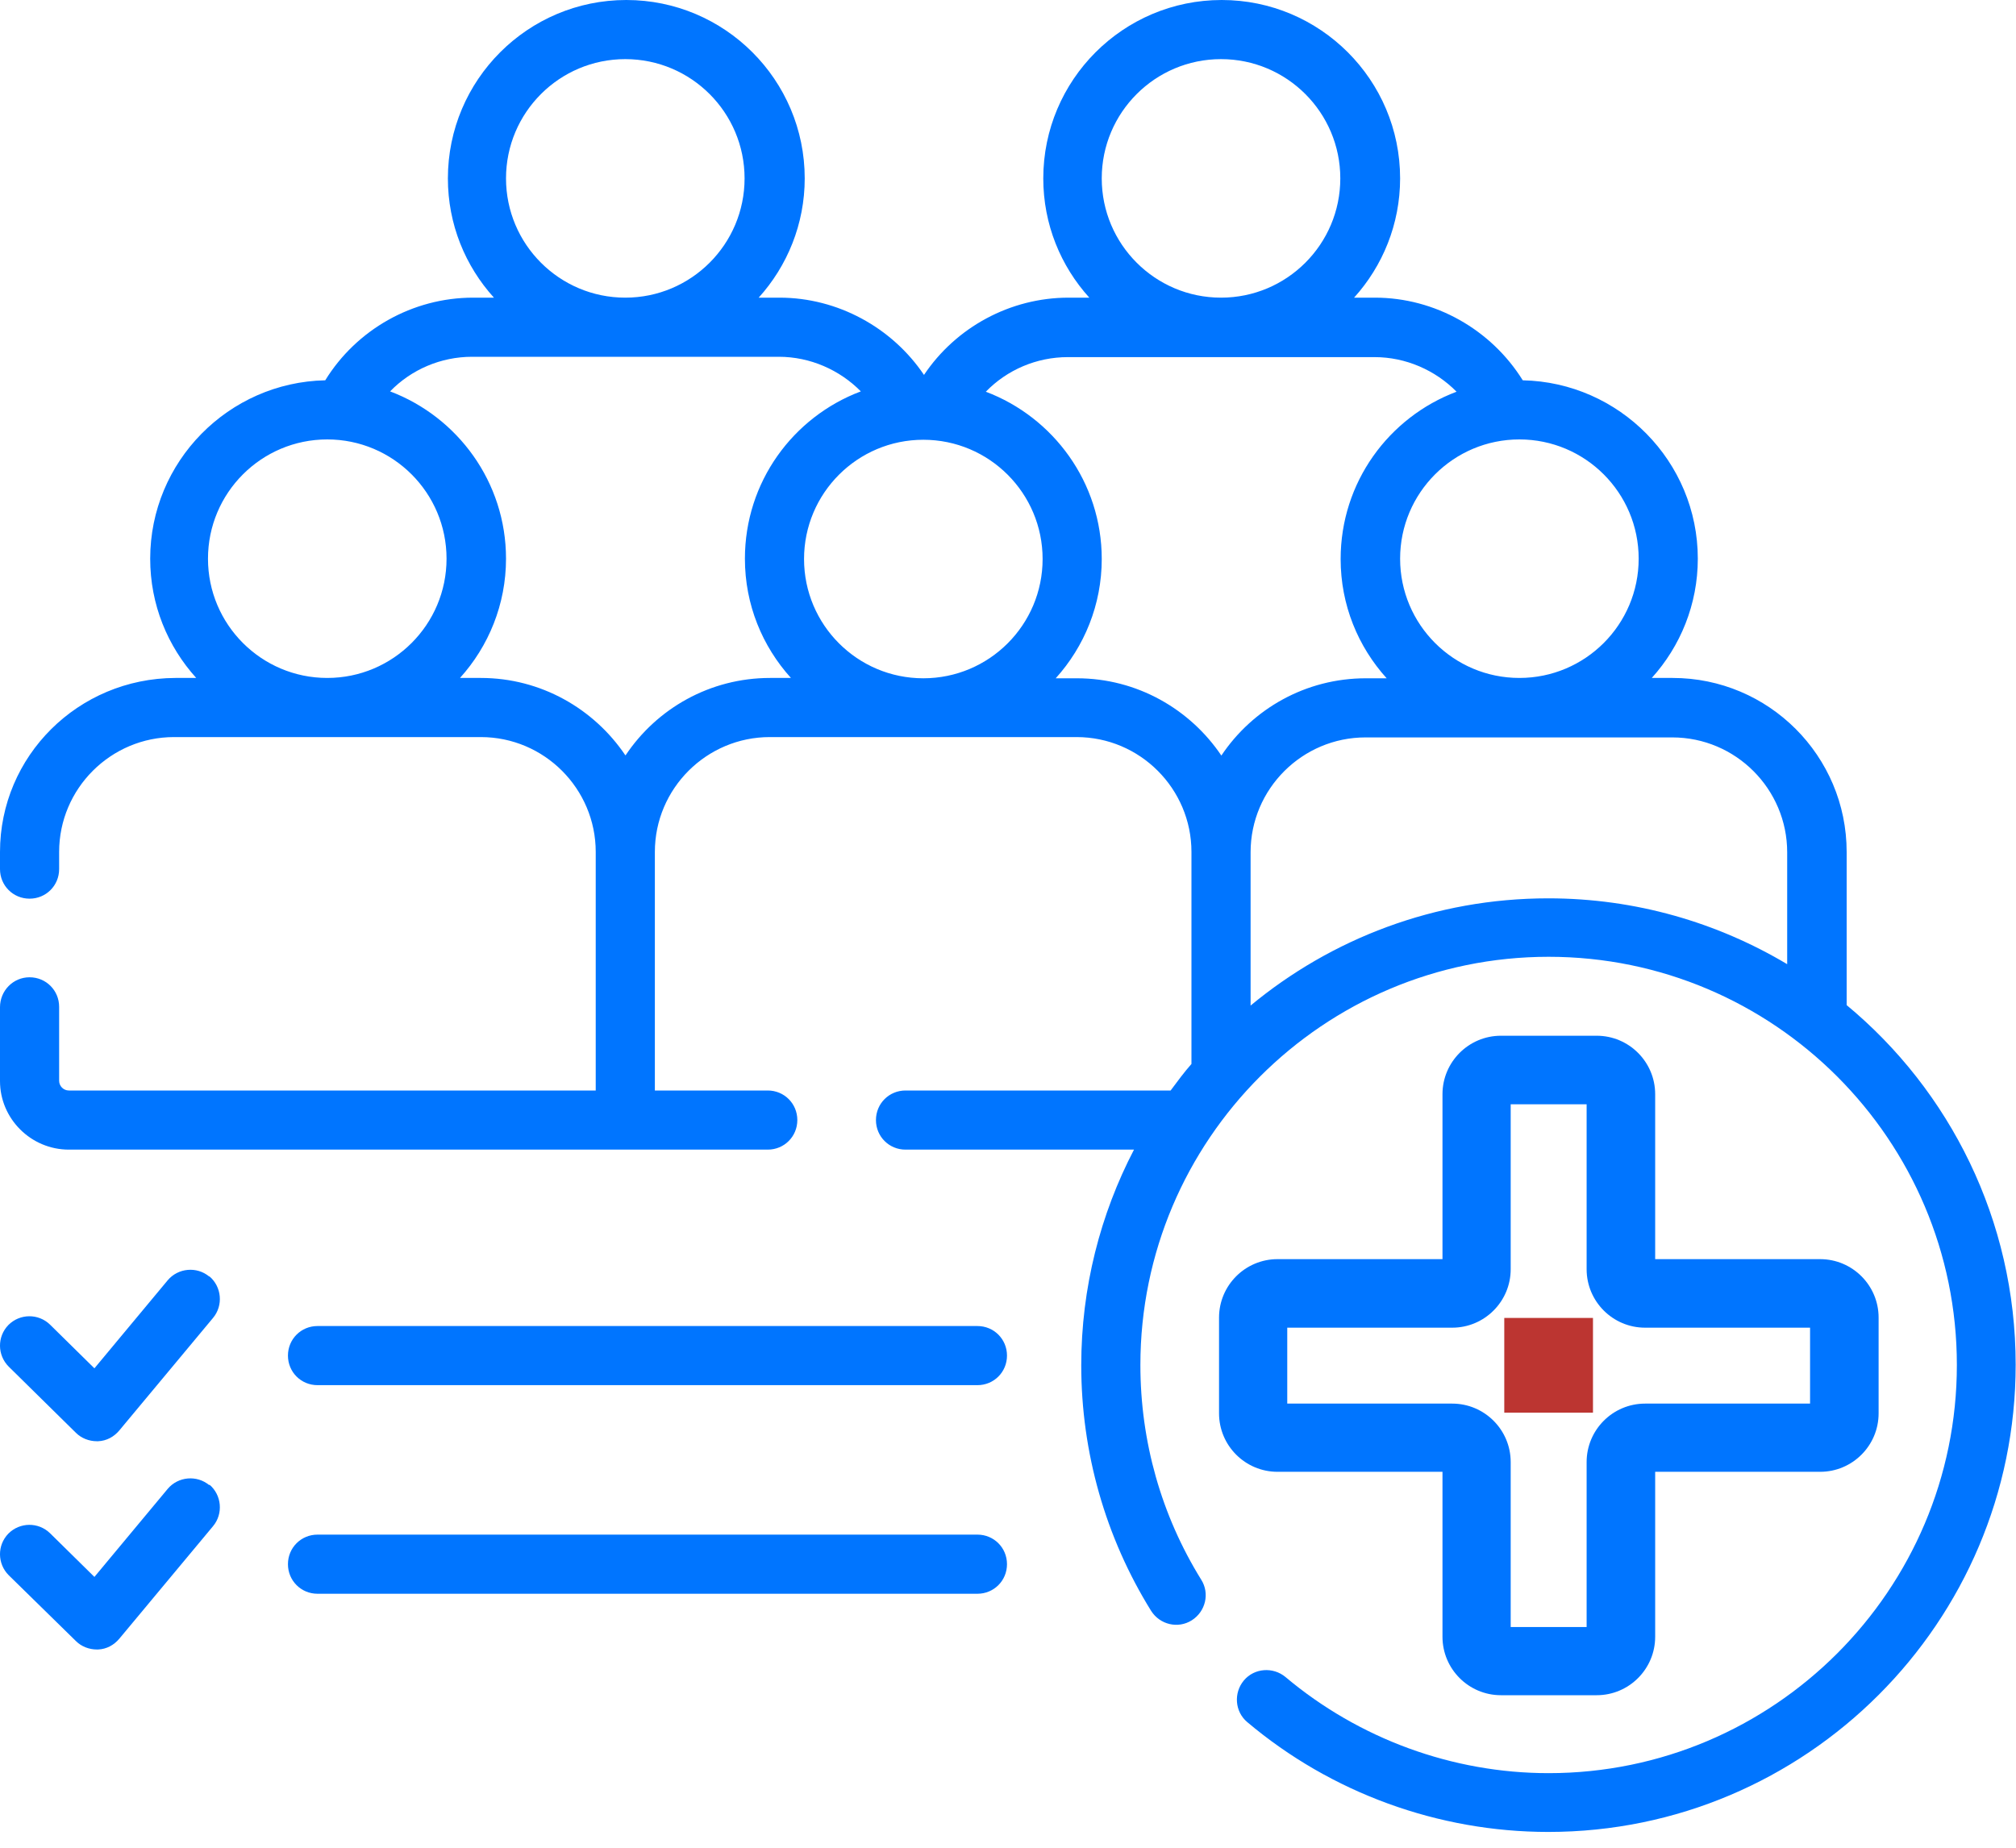<svg xmlns="http://www.w3.org/2000/svg" width="60" height="55" viewBox="0 0 60 55" fill="none"><g id="Layer_1" clip-path="url(#clip0_127_4211)"><path id="Vector" d="M47.41 39.23H44.77V42.05H47.41V39.23Z" fill="#BC3531"></path><g id="Group"><path id="Vector_2" d="M6.23 38C5.86 37.69 5.3 37.74 4.99 38.11L2.81 40.73L1.49 39.43C1.14 39.09 0.59 39.1 0.25 39.44C-0.09 39.79 -0.08 40.34 0.26 40.68L2.26 42.65C2.42 42.81 2.65 42.9 2.88 42.9C2.89 42.9 2.91 42.9 2.92 42.9C3.17 42.89 3.39 42.77 3.55 42.58L6.34 39.23C6.65 38.86 6.6 38.3 6.23 37.99V38Z" fill="#0075FF"></path><path id="Vector_3" d="M29.08 39.471H9.45C8.96 39.471 8.57 39.861 8.57 40.351C8.57 40.841 8.96 41.231 9.45 41.231H29.09C29.58 41.231 29.97 40.841 29.97 40.351C29.97 39.861 29.58 39.471 29.09 39.471H29.08Z" fill="#0075FF"></path><path id="Vector_4" d="M6.23 44.209C5.86 43.899 5.3 43.949 4.99 44.319L2.81 46.939L1.49 45.639C1.14 45.299 0.59 45.309 0.25 45.649C-0.09 45.999 -0.08 46.549 0.26 46.889L2.26 48.849C2.42 49.009 2.65 49.099 2.88 49.099C2.89 49.099 2.91 49.099 2.92 49.099C3.17 49.089 3.39 48.969 3.55 48.779L6.34 45.429C6.65 45.059 6.6 44.499 6.23 44.189V44.209Z" fill="#0075FF"></path><path id="Vector_5" d="M29.08 45.68H9.45C8.96 45.68 8.57 46.07 8.57 46.56C8.57 47.05 8.96 47.44 9.45 47.44H29.09C29.58 47.44 29.97 47.05 29.97 46.56C29.97 46.07 29.58 45.68 29.09 45.68H29.08Z" fill="#0075FF"></path><path id="Vector_6" d="M54.96 29.93V25.36C54.96 22.5 52.64 20.18 49.78 20.18H49.16C50.01 19.24 50.53 17.99 50.53 16.63C50.53 13.74 48.2 11.38 45.32 11.32C44.38 9.81 42.71 8.86 40.92 8.86H40.3C41.15 7.92 41.67 6.67 41.67 5.31C41.67 2.38 39.29 0 36.36 0C33.43 0 31.05 2.38 31.05 5.31C31.05 6.68 31.57 7.92 32.42 8.86H31.8C30.07 8.86 28.45 9.74 27.5 11.16C26.55 9.75 24.93 8.86 23.2 8.86H22.58C23.43 7.92 23.95 6.67 23.95 5.31C23.95 2.38 21.57 0 18.64 0C15.71 0 13.33 2.38 13.33 5.31C13.33 6.68 13.85 7.92 14.7 8.86H14.08C12.28 8.86 10.61 9.81 9.68 11.32C6.8 11.38 4.47 13.74 4.47 16.63C4.47 18 4.99 19.24 5.84 20.18H5.22C2.32 20.19 0 22.51 0 25.36V25.87C0 26.36 0.39 26.75 0.88 26.75C1.37 26.75 1.76 26.36 1.76 25.87V25.36C1.76 23.47 3.3 21.94 5.18 21.94H14.31C16.2 21.94 17.73 23.48 17.73 25.36V32.46H2.05C1.89 32.46 1.76 32.33 1.76 32.17V29.97C1.76 29.48 1.37 29.09 0.88 29.09C0.39 29.09 0 29.49 0 29.98V32.18C0 33.3 0.92 34.22 2.05 34.22H22.85C23.34 34.22 23.73 33.83 23.73 33.34C23.73 32.85 23.34 32.46 22.85 32.46H19.49V25.36C19.49 23.47 21.03 21.94 22.91 21.94H32.04C33.93 21.94 35.46 23.48 35.46 25.36V31.67C35.24 31.92 35.04 32.19 34.84 32.46H26.95C26.46 32.46 26.07 32.85 26.07 33.34C26.07 33.83 26.46 34.22 26.95 34.22H33.75C32.75 36.14 32.18 38.33 32.18 40.64C32.18 43.23 32.9 45.76 34.26 47.95C34.52 48.36 35.06 48.49 35.47 48.23C35.88 47.97 36.01 47.43 35.75 47.02C34.56 45.1 33.94 42.9 33.94 40.63C33.94 33.93 39.39 28.48 46.09 28.48C52.79 28.48 58.24 33.93 58.24 40.63C58.24 47.33 52.79 52.78 46.09 52.78C43.23 52.78 40.45 51.76 38.26 49.92C37.89 49.61 37.33 49.65 37.02 50.02C36.71 50.39 36.75 50.95 37.12 51.26C39.62 53.37 42.81 54.53 46.08 54.53C53.75 54.53 59.99 48.29 59.99 40.62C59.99 36.32 58.03 32.46 54.95 29.91L54.96 29.93ZM48.77 16.63C48.77 18.59 47.18 20.18 45.22 20.18C43.26 20.18 41.67 18.59 41.67 16.63C41.67 14.67 43.26 13.08 45.22 13.08C47.18 13.08 48.77 14.67 48.77 16.63ZM32.79 5.31C32.79 3.35 34.38 1.76 36.34 1.76C38.3 1.76 39.89 3.35 39.89 5.31C39.89 7.27 38.3 8.86 36.34 8.86C34.38 8.86 32.79 7.27 32.79 5.31ZM27.48 20.19C25.52 20.19 23.93 18.6 23.93 16.64C23.93 14.68 25.52 13.09 27.48 13.09C29.44 13.09 31.03 14.68 31.03 16.64C31.03 18.6 29.44 20.19 27.48 20.19ZM15.06 5.31C15.06 3.35 16.65 1.76 18.61 1.76C20.57 1.76 22.16 3.35 22.16 5.31C22.16 7.27 20.57 8.86 18.61 8.86C16.65 8.86 15.06 7.27 15.06 5.31ZM6.19 16.63C6.19 14.67 7.78 13.08 9.74 13.08C11.7 13.08 13.29 14.67 13.29 16.63C13.29 18.59 11.7 20.18 9.74 20.18C7.78 20.18 6.19 18.59 6.19 16.63ZM18.61 22.48C17.68 21.1 16.1 20.18 14.31 20.18H13.69C14.54 19.24 15.06 17.99 15.06 16.63C15.06 14.35 13.62 12.41 11.61 11.65C12.24 11 13.12 10.62 14.05 10.62H23.18C24.11 10.62 24.99 11.01 25.62 11.65C23.6 12.41 22.17 14.35 22.17 16.63C22.17 18 22.69 19.24 23.54 20.18H22.92C21.13 20.18 19.55 21.09 18.62 22.48H18.61ZM32.04 20.19H31.42C32.27 19.25 32.79 18 32.79 16.64C32.79 14.36 31.35 12.42 29.34 11.66C29.97 11.01 30.85 10.63 31.78 10.63H40.91C41.84 10.63 42.72 11.02 43.35 11.66C41.33 12.42 39.9 14.36 39.9 16.64C39.9 18.01 40.42 19.25 41.27 20.19H40.65C38.86 20.19 37.28 21.1 36.35 22.49C35.42 21.11 33.84 20.19 32.05 20.19H32.04ZM37.22 29.94V25.37C37.22 23.48 38.76 21.95 40.64 21.95H49.77C51.66 21.95 53.19 23.49 53.19 25.37V28.7C51.11 27.46 48.68 26.74 46.08 26.74C42.71 26.74 39.62 27.94 37.21 29.94H37.22Z" fill="#0075FF"></path><path id="Vector_7" d="M47.521 30.83H44.671C43.711 30.83 42.931 31.61 42.931 32.57V37.48H38.021C37.061 37.48 36.281 38.26 36.281 39.22V42.07C36.281 43.03 37.061 43.81 38.021 43.81H42.931V48.72C42.931 49.68 43.711 50.46 44.671 50.46H47.521C48.481 50.46 49.261 49.68 49.261 48.72V43.81H54.171C55.131 43.81 55.911 43.03 55.911 42.07V39.22C55.911 38.26 55.131 37.48 54.171 37.48H49.261V32.57C49.261 31.61 48.481 30.83 47.521 30.83ZM53.871 39.52V41.78H48.961C48.001 41.78 47.221 42.56 47.221 43.52V48.43H44.961V43.52C44.961 42.56 44.181 41.78 43.221 41.78H38.311V39.52H43.221C44.181 39.52 44.961 38.74 44.961 37.78V32.87H47.221V37.78C47.221 38.74 48.001 39.52 48.961 39.52H53.871Z" fill="#0075FF"></path></g></g><defs><clipPath id="clip0_127_4211"><rect width="60" height="54.55" fill="white"></rect></clipPath></defs></svg>